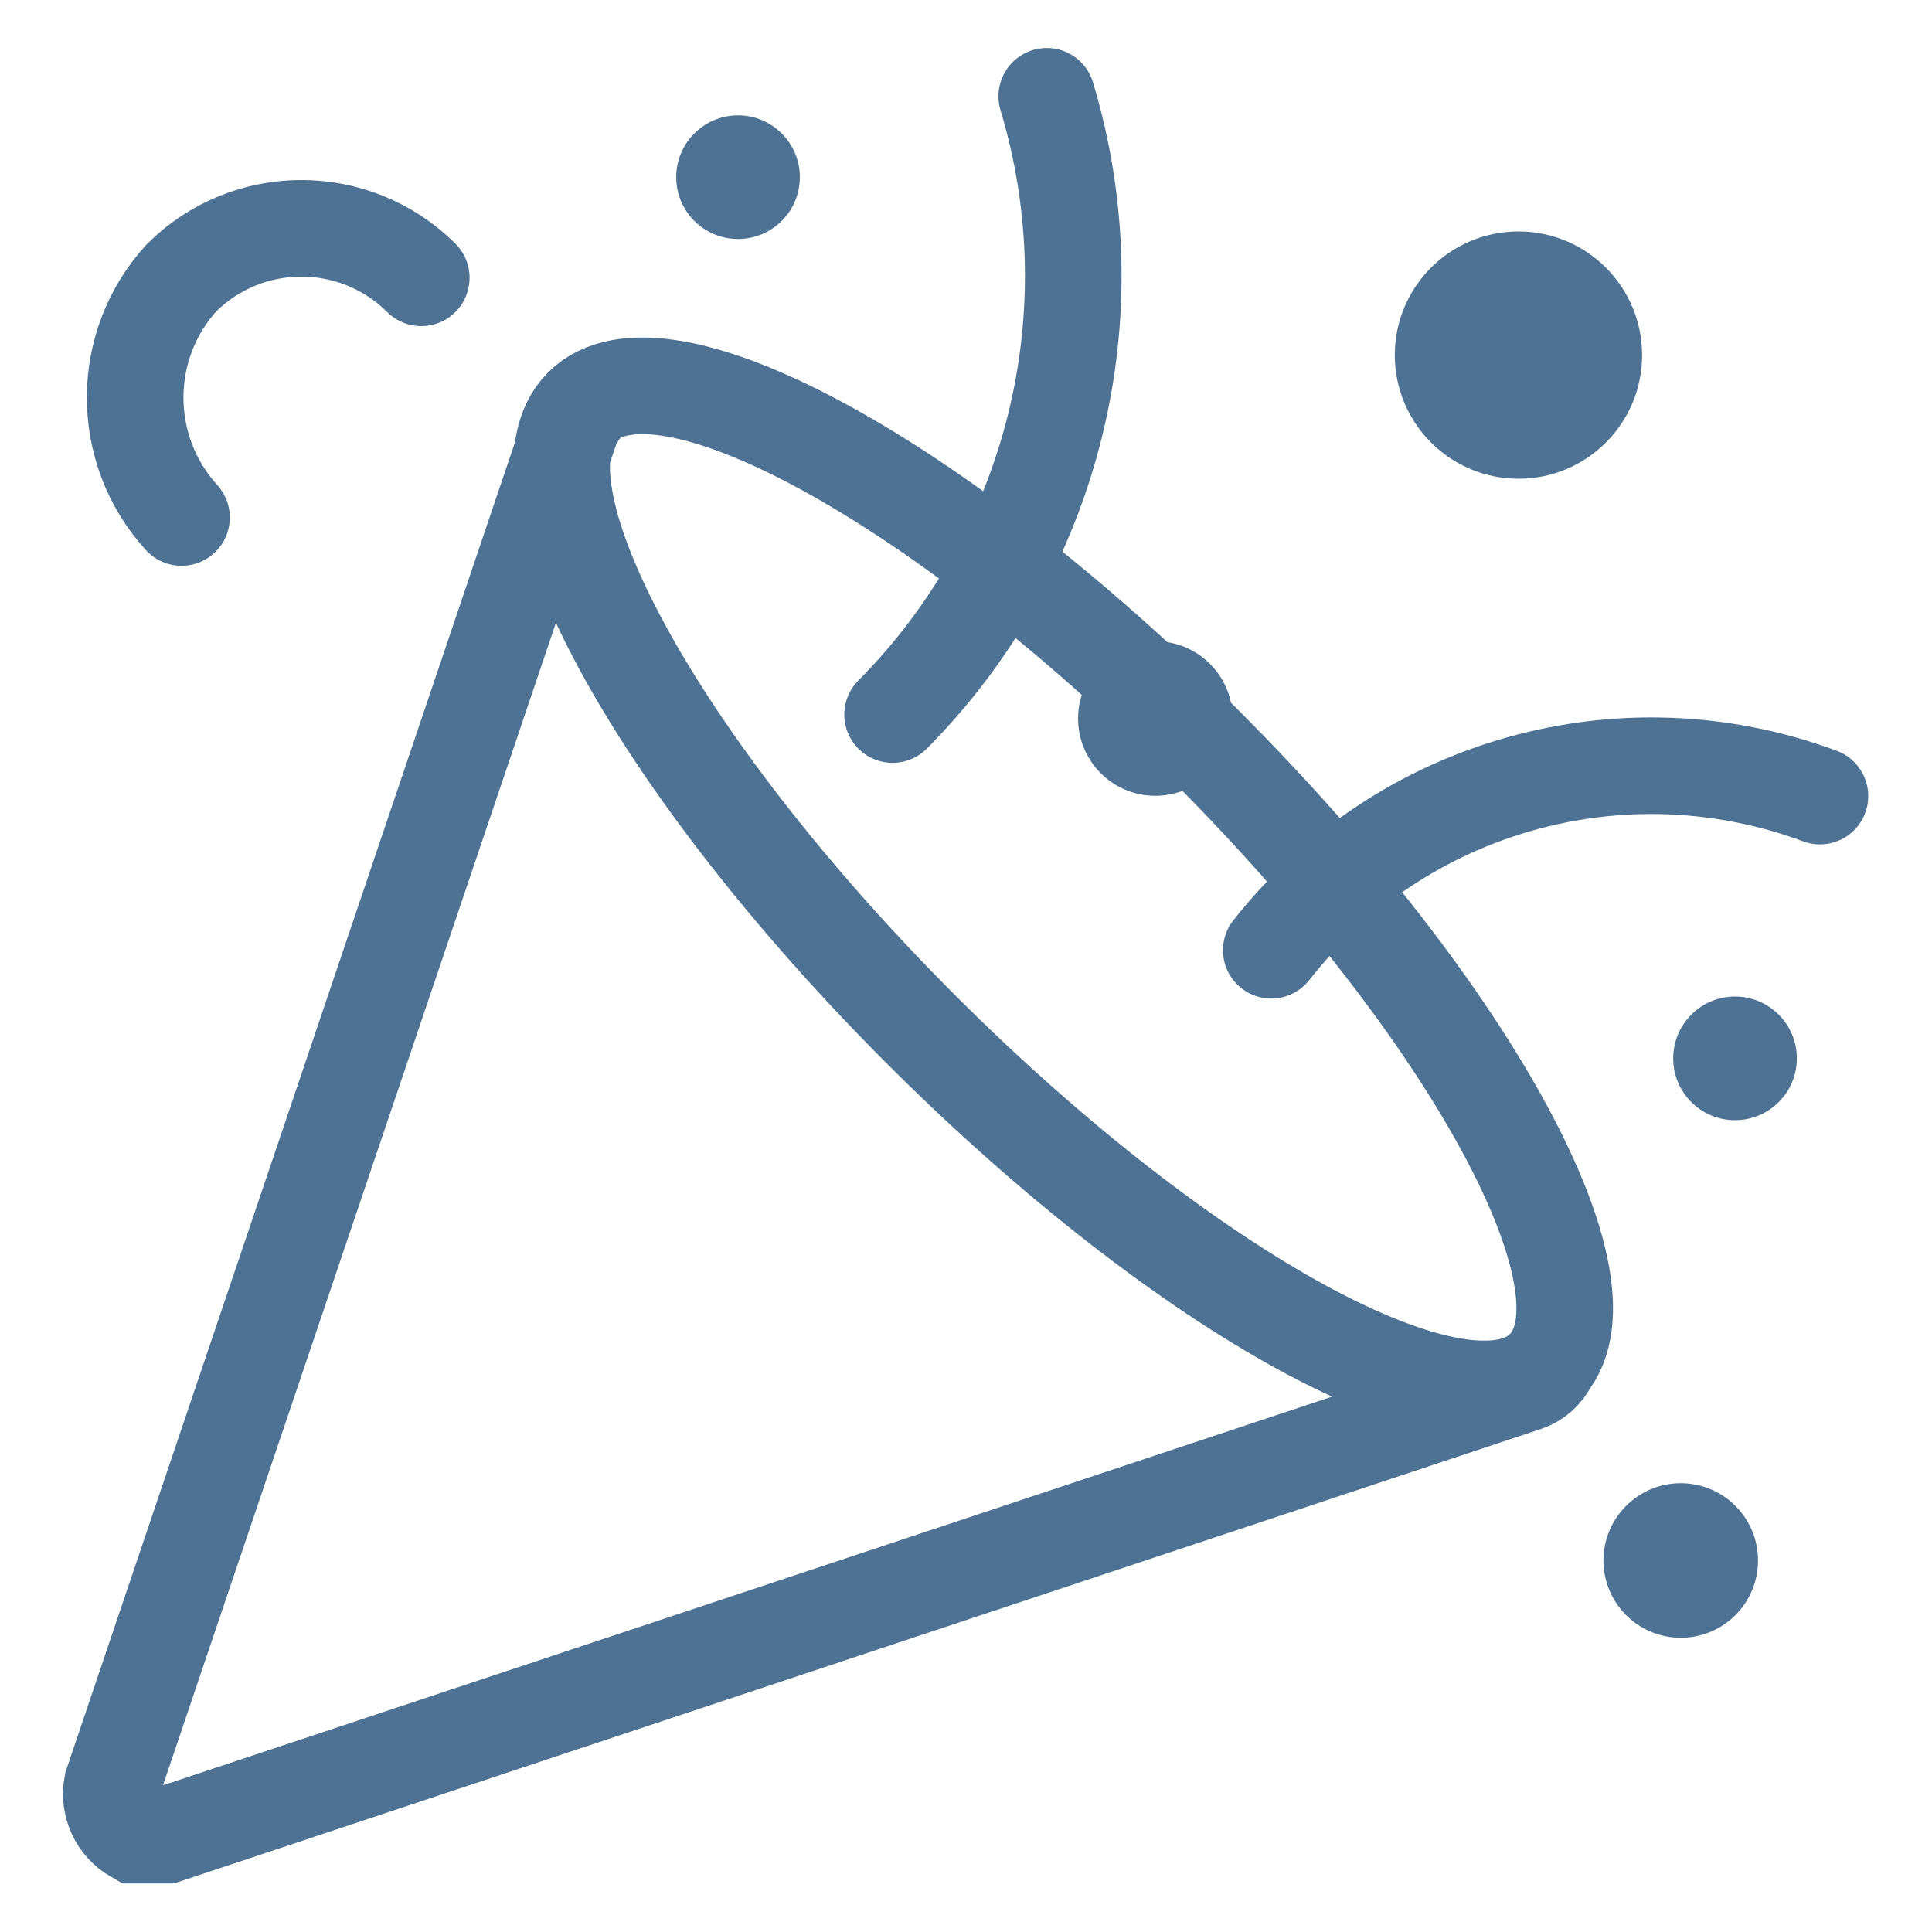 <svg width="20" height="20" viewBox="0 0 20 20" fill="none" xmlns="http://www.w3.org/2000/svg">
<g id="Icon">
<path id="vector" d="M6 4.237C6 4.317 5.92 4.317 5.92 4.397L1.161 18.477C1.121 18.684 1.217 18.893 1.4 18.997H1.721L15.798 14.317C16.011 14.244 16.127 14.011 16.053 13.797C16.049 13.783 16.044 13.77 16.038 13.757" stroke="#4D7293"/>
<path id="vector_2" fill-rule="evenodd" clip-rule="evenodd" d="M9.535 10.657C6.786 7.908 5.216 5.021 6.028 4.208C6.84 3.396 9.727 4.966 12.477 7.716C15.226 10.465 16.796 13.352 15.984 14.164C15.172 14.977 12.284 13.406 9.535 10.657Z" stroke="#4D7293"/>
<path id="vector_3" fill-rule="evenodd" clip-rule="evenodd" d="M14.439 3.676C14.439 2.969 15.012 2.396 15.719 2.396C16.426 2.396 16.999 2.969 16.999 3.676C16.999 4.383 16.426 4.956 15.719 4.956C15.012 4.956 14.439 4.383 14.439 3.676Z" fill="#4D7293"/>
<path id="vector_4" fill-rule="evenodd" clip-rule="evenodd" d="M16.599 16.154C16.599 15.713 16.957 15.354 17.399 15.354C17.841 15.354 18.199 15.713 18.199 16.154C18.199 16.596 17.841 16.954 17.399 16.954C16.957 16.954 16.599 16.596 16.599 16.154Z" fill="#4D7293"/>
<path id="vector_5" fill-rule="evenodd" clip-rule="evenodd" d="M11.16 7.438C11.16 6.997 11.518 6.638 11.96 6.638C12.402 6.638 12.76 6.997 12.76 7.438C12.76 7.88 12.402 8.238 11.96 8.238C11.518 8.238 11.16 7.88 11.16 7.438Z" fill="#4D7293"/>
<path id="vector_6" fill-rule="evenodd" clip-rule="evenodd" d="M17.321 10.956C17.321 10.603 17.607 10.316 17.961 10.316C18.314 10.316 18.601 10.603 18.601 10.956C18.601 11.31 18.314 11.596 17.961 11.596C17.607 11.596 17.321 11.31 17.321 10.956Z" fill="#4D7293"/>
<path id="vector_7" fill-rule="evenodd" clip-rule="evenodd" d="M7 1.834C7 1.481 7.287 1.194 7.64 1.194C7.993 1.194 8.28 1.481 8.28 1.834C8.28 2.188 7.993 2.474 7.64 2.474C7.287 2.474 7 2.188 7 1.834Z" fill="#4D7293"/>
<path id="vector_8" d="M1.879 5.357C1.239 4.653 1.239 3.578 1.879 2.876C2.565 2.193 3.674 2.193 4.361 2.876" stroke="#4D7293" stroke-linecap="round"/>
<path id="vector_9" d="M10.836 0.997C11.518 3.262 10.906 5.72 9.24 7.397" stroke="#4D7293" stroke-linecap="round"/>
<path id="vector_10" d="M13.16 9.837C14.503 8.128 16.8 7.483 18.84 8.241" stroke="#4D7293" stroke-linecap="round"/>
</g>
</svg>
